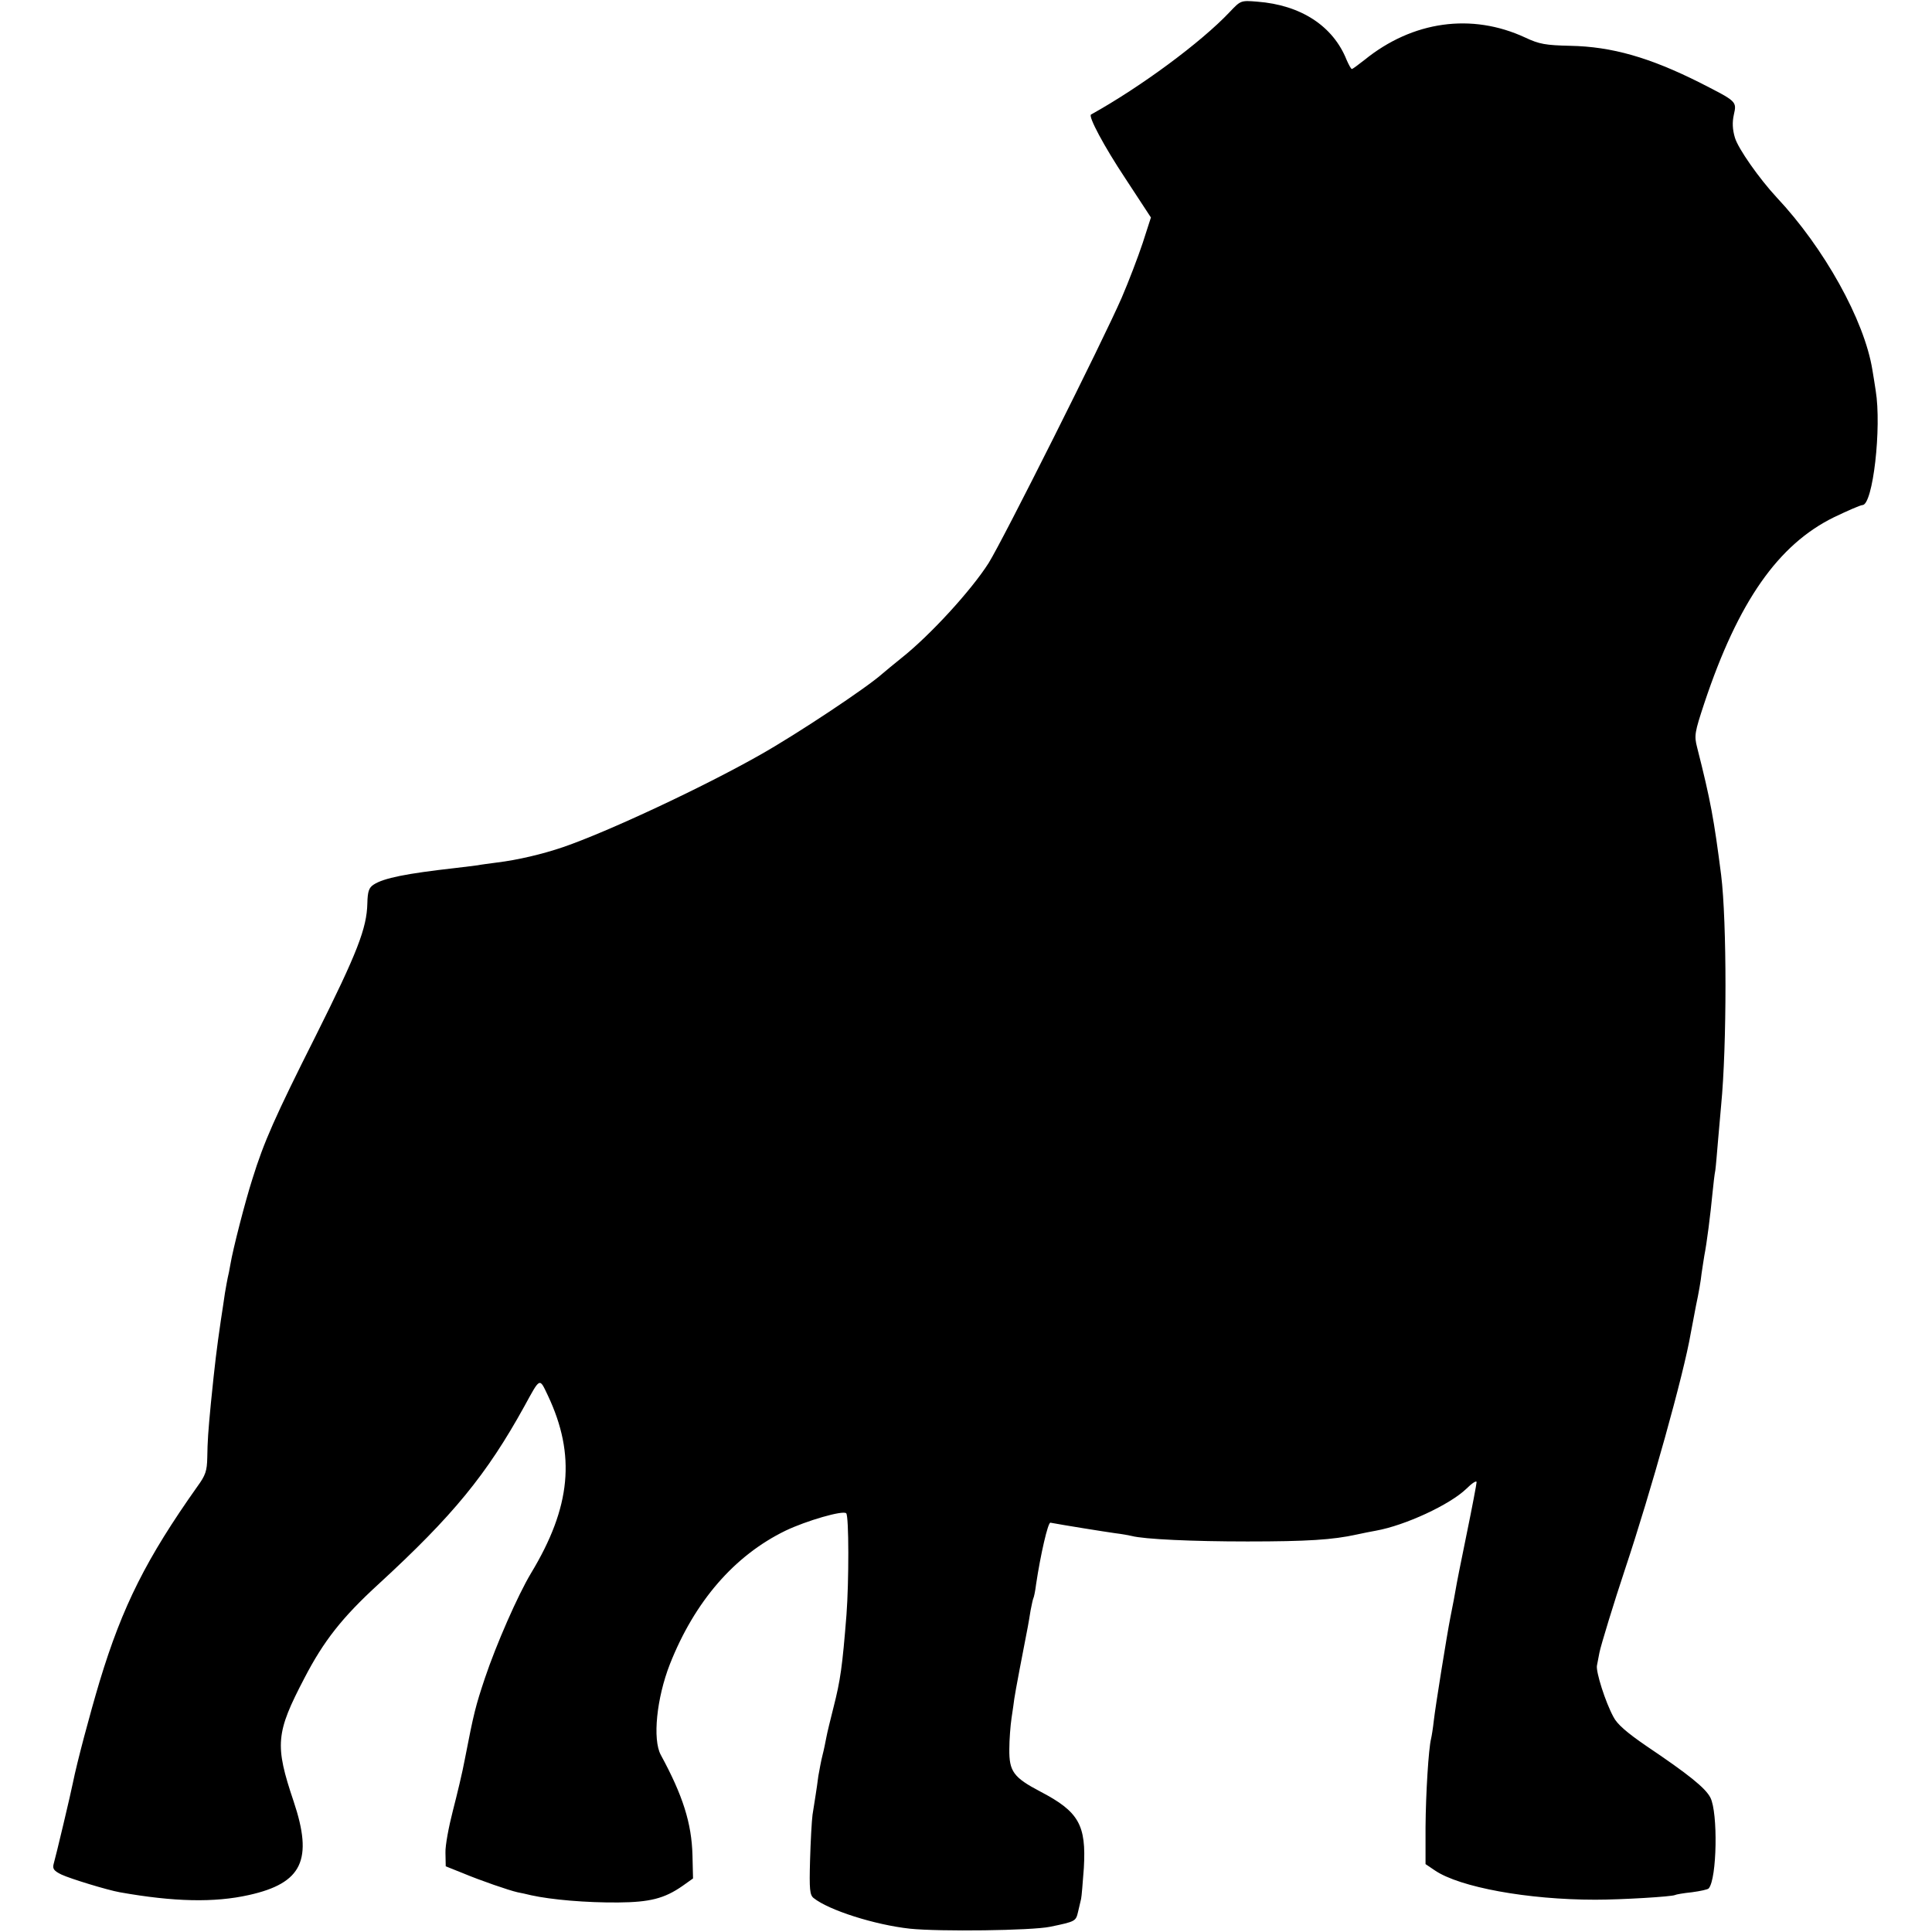 <?xml version="1.0" standalone="no"?>
<!DOCTYPE svg PUBLIC "-//W3C//DTD SVG 20010904//EN"
 "http://www.w3.org/TR/2001/REC-SVG-20010904/DTD/svg10.dtd">
<svg version="1.0" xmlns="http://www.w3.org/2000/svg"
 width="700pt" height="700pt" viewBox="0 0 700 700"
 preserveAspectRatio="xMidYMid meet">
<g transform="translate(0,700) scale(0.1,-0.1)"
fill="#000000" stroke="none">
<path d="M4455 6956 c-104 -110 -322 -271 -502 -371 -11 -6 47 -115 124 -231
l93 -142 -30 -93 c-17 -51 -51 -140 -76 -198 -67 -154 -429 -876 -482 -961
-63 -99 -212 -262 -317 -345 -27 -22 -58 -47 -68 -56 -57 -51 -310 -219 -443
-294 -208 -118 -553 -279 -713 -334 -76 -26 -166 -47 -240 -56 -30 -4 -61 -8
-70 -10 -9 -1 -45 -6 -81 -10 -177 -20 -259 -36 -296 -60 -17 -11 -22 -24 -23
-68 -2 -90 -36 -178 -187 -480 -148 -294 -188 -385 -229 -517 -27 -84 -71
-256 -80 -310 -3 -19 -8 -42 -10 -50 -2 -8 -6 -33 -10 -55 -3 -22 -10 -67 -15
-100 -15 -103 -21 -151 -36 -300 -10 -105 -12 -135 -13 -196 -1 -48 -6 -64
-36 -105 -184 -260 -271 -432 -354 -706 -35 -117 -82 -293 -97 -368 -6 -32
-62 -268 -70 -295 -4 -16 2 -24 29 -37 32 -15 166 -56 211 -64 197 -35 343
-38 468 -10 193 43 233 127 162 339 -69 205 -65 248 39 447 70 135 137 220
268 340 271 249 392 397 529 645 58 106 54 104 85 39 102 -216 84 -404 -61
-644 -48 -80 -126 -258 -167 -380 -34 -102 -40 -125 -73 -295 -8 -44 -28 -127
-43 -185 -15 -58 -28 -127 -27 -153 l1 -49 60 -24 c67 -28 169 -63 200 -70 11
-2 34 -7 50 -11 73 -16 199 -27 315 -26 114 1 167 14 233 60 l38 27 -2 84 c-3
116 -35 217 -115 364 -30 56 -15 205 33 328 90 228 234 394 419 484 75 36 209
75 220 63 10 -9 10 -248 1 -367 -15 -189 -22 -238 -47 -336 -11 -44 -23 -92
-26 -109 -3 -16 -9 -46 -14 -65 -5 -19 -11 -53 -15 -75 -3 -22 -7 -53 -10 -70
-3 -16 -7 -48 -11 -70 -3 -22 -7 -96 -9 -165 -3 -106 -1 -126 13 -137 55 -44
221 -97 349 -111 107 -11 441 -7 508 7 92 19 93 20 101 54 4 18 9 39 11 47 2
8 6 59 10 112 9 156 -18 204 -158 277 -97 51 -113 73 -112 154 0 34 4 85 8
112 4 28 9 59 10 70 2 17 33 180 49 261 2 12 7 38 10 59 4 20 8 40 10 44 2 3
7 26 10 51 16 107 43 225 52 223 48 -9 198 -33 234 -38 25 -3 52 -8 60 -10 45
-12 221 -20 420 -20 216 0 309 6 395 25 22 5 54 11 70 14 106 19 268 94 328
152 20 20 37 31 37 24 0 -6 -16 -91 -36 -188 -20 -97 -38 -188 -40 -202 -4
-24 -7 -39 -19 -100 -12 -60 -55 -328 -60 -374 -3 -28 -8 -58 -10 -66 -9 -36
-19 -196 -20 -320 l0 -134 34 -23 c90 -61 337 -106 581 -106 95 0 278 11 289
17 3 2 31 7 61 10 30 4 58 10 61 14 30 34 34 275 6 329 -18 35 -79 84 -232
187 -70 48 -106 79 -119 105 -30 55 -64 164 -60 186 2 11 6 32 9 47 5 26 54
186 93 303 93 279 213 707 238 855 3 14 11 59 19 100 9 41 18 93 20 115 3 22
8 51 10 65 9 45 22 147 30 230 3 30 7 66 10 80 2 14 6 63 10 110 4 47 9 103
11 125 21 216 21 665 0 835 -26 202 -38 269 -87 462 -11 43 -9 54 26 160 123
369 268 575 470 674 50 24 96 44 103 44 38 0 70 281 48 415 -3 22 -9 56 -12
75 -29 180 -175 442 -347 625 -63 68 -139 176 -151 216 -9 30 -10 56 -4 83 11
49 11 48 -122 116 -183 92 -320 131 -470 134 -90 2 -113 6 -164 30 -194 90
-408 60 -582 -81 -23 -18 -43 -33 -46 -33 -3 0 -11 15 -19 33 -49 123 -166
199 -324 211 -60 5 -60 4 -100 -38z"/>
</g>
</svg>
